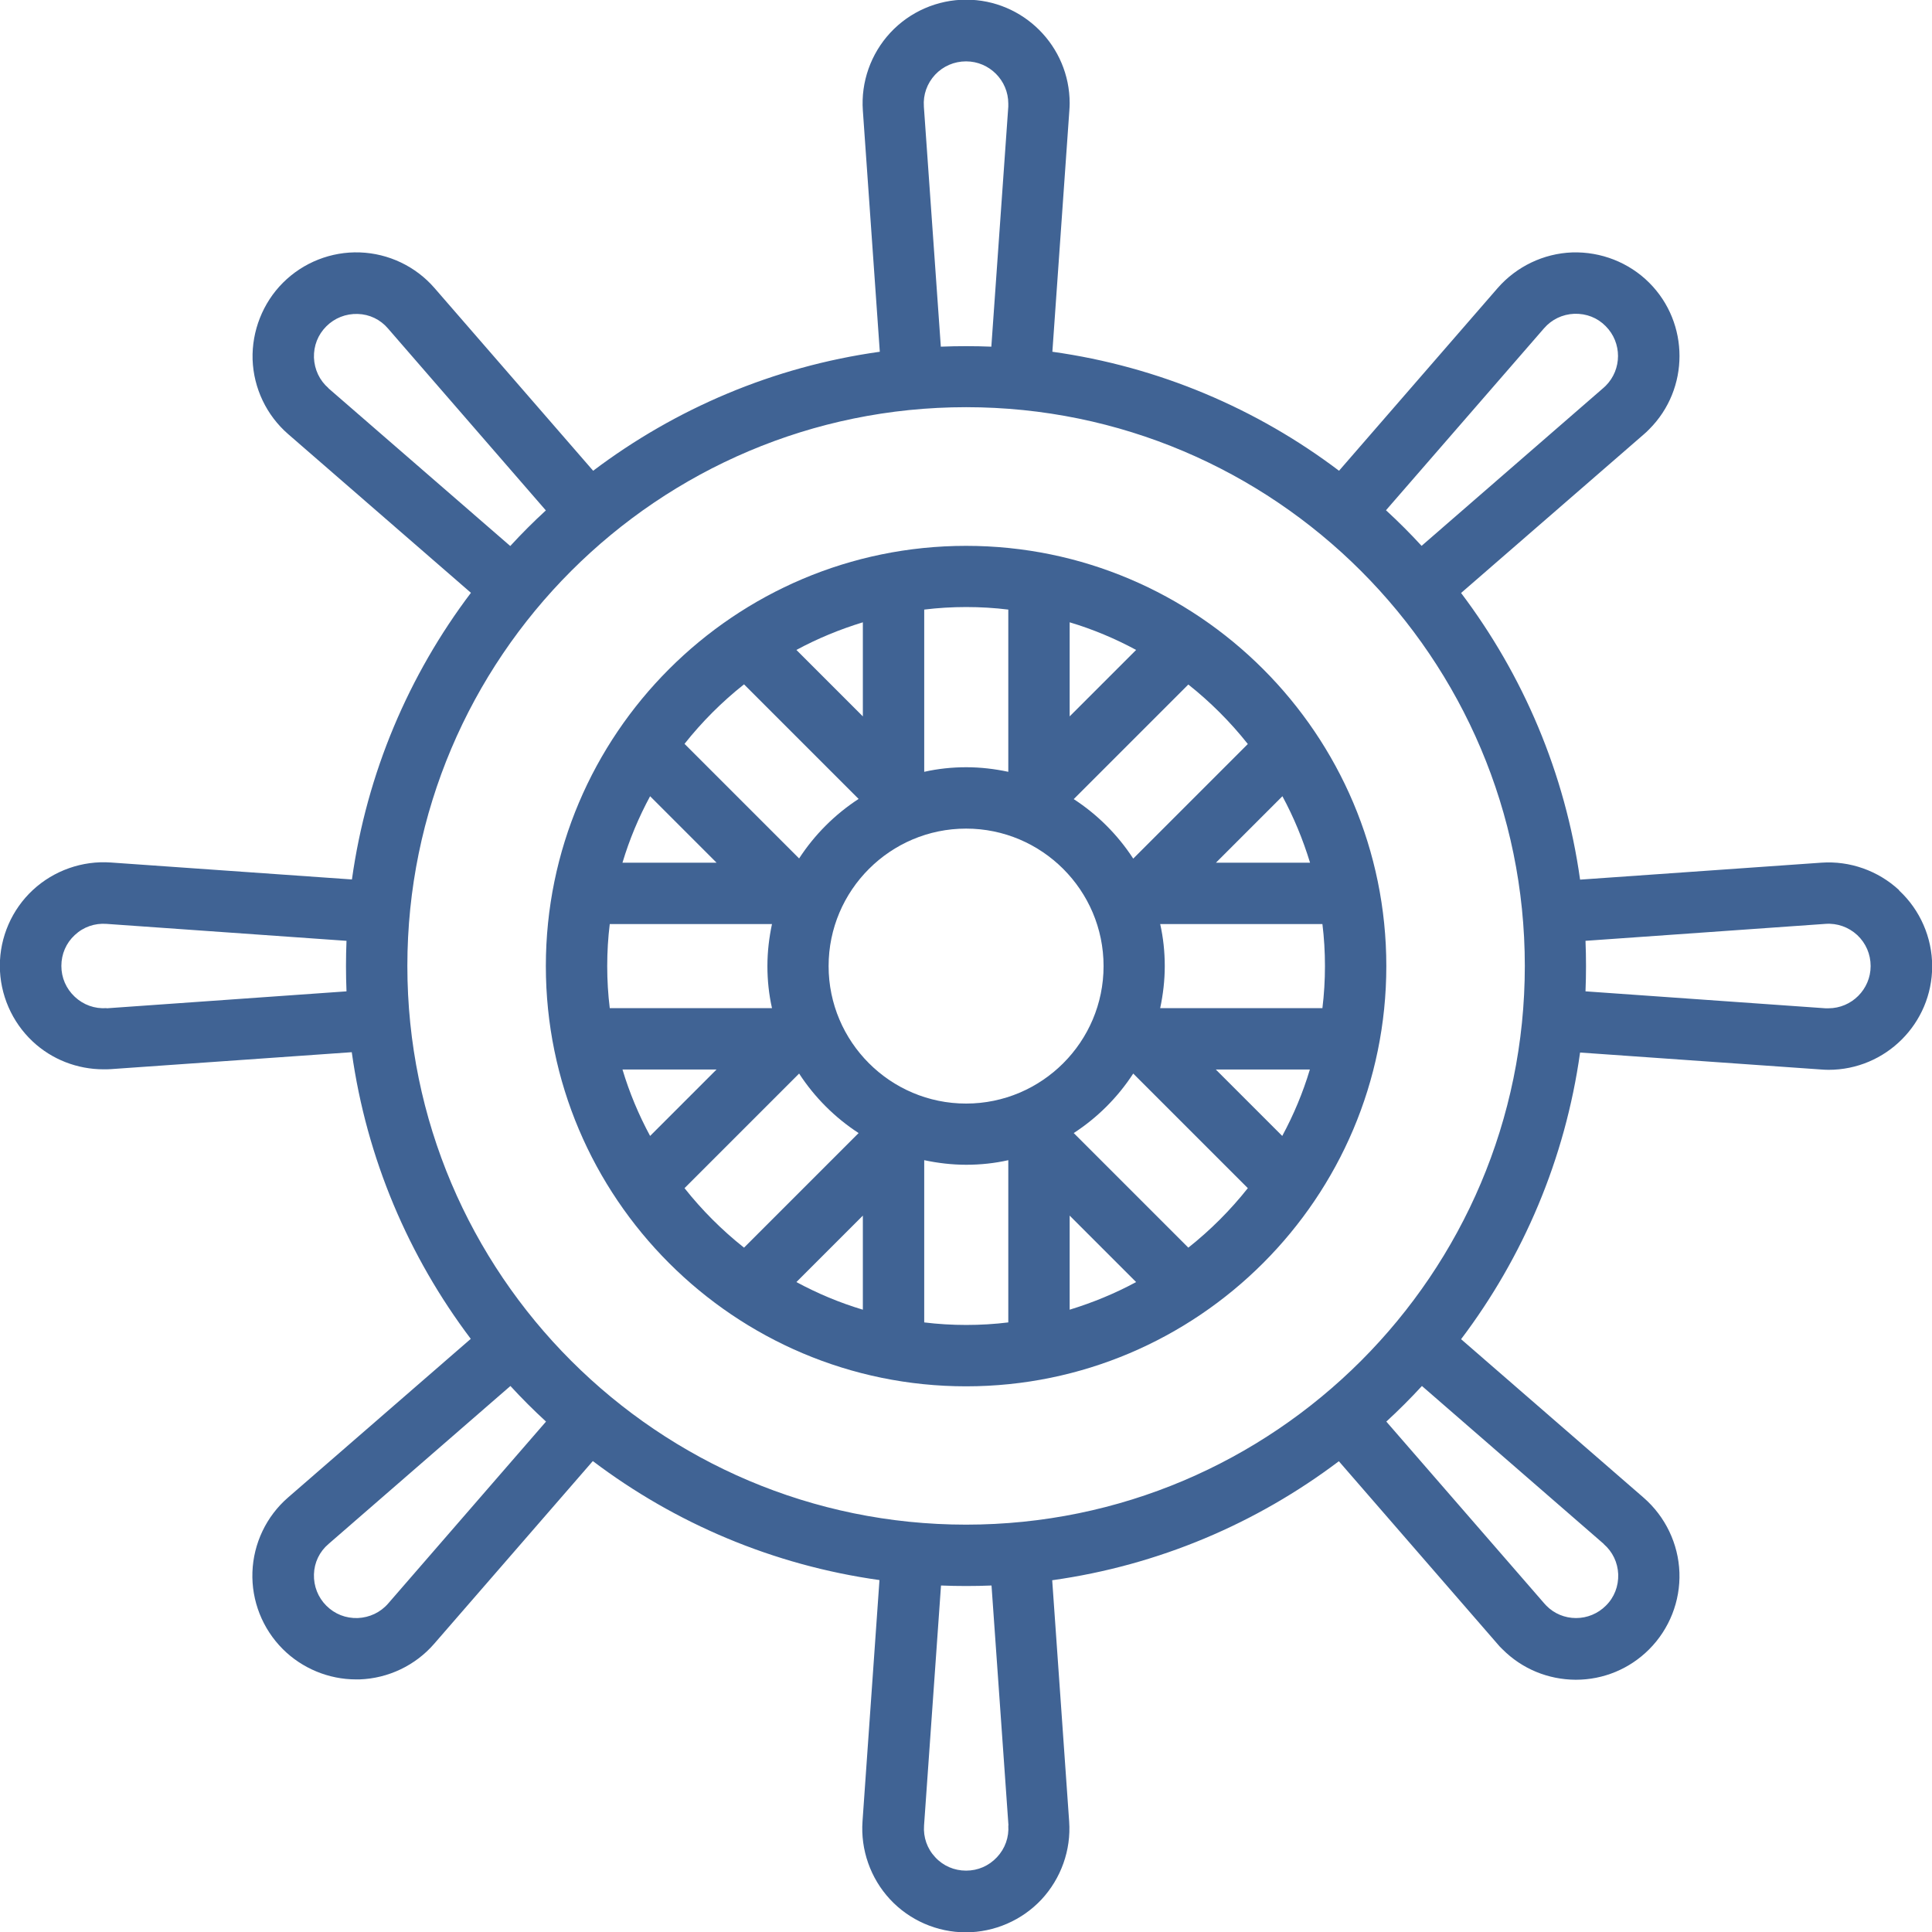 <?xml version="1.0" encoding="UTF-8"?> <svg xmlns="http://www.w3.org/2000/svg" id="_Слой_2" data-name="Слой 2" viewBox="0 0 113.97 113.97"><defs><style> .cls-1 { fill: #406394; } </style></defs><g id="Objects"><g><path class="cls-1" d="m56.99,32.2c-13.67,0-24.79,11.12-24.79,24.79s11.12,24.79,24.79,24.79,24.79-11.12,24.79-24.79-11.12-24.79-24.79-24.79Zm16.62,11.69l-6.76,6.76c-.91-1.4-2.11-2.6-3.51-3.51l6.76-6.76c1.3,1.03,2.48,2.21,3.51,3.51Zm4.55,13.1c0,.84-.05,1.67-.15,2.48h-9.57c.17-.8.27-1.63.27-2.48s-.09-1.68-.27-2.48h9.57c.1.81.15,1.64.15,2.48Zm-21.17,8.11c-4.47,0-8.11-3.64-8.11-8.11s3.64-8.11,8.11-8.11,8.11,3.64,8.11,8.11-3.64,8.11-8.11,8.11Zm-21.17-8.11c0-.84.05-1.67.15-2.48h9.57c-.17.8-.27,1.63-.27,2.48s.09,1.68.27,2.48h-9.57c-.1-.81-.15-1.64-.15-2.48Zm.9-6.1c.41-1.37.96-2.68,1.63-3.92l3.92,3.92h-5.55Zm5.55,12.2l-3.92,3.92c-.67-1.24-1.22-2.55-1.63-3.92h5.55Zm35,0c-.41,1.37-.96,2.68-1.63,3.92l-3.92-3.92h5.54Zm-5.54-12.2l3.92-3.92c.67,1.24,1.21,2.55,1.63,3.92h-5.54Zm-8.63-8.63v-5.55c1.37.41,2.68.96,3.92,1.63l-3.92,3.92Zm-3.62-6.3v9.57c-.8-.17-1.63-.27-2.48-.27s-1.68.09-2.48.27v-9.57c.81-.1,1.64-.15,2.48-.15s1.67.05,2.48.15Zm-8.58,6.3l-3.92-3.92c1.24-.67,2.55-1.21,3.92-1.63v5.55Zm-7.01-1.89l6.76,6.76c-1.4.91-2.6,2.11-3.51,3.51l-6.76-6.76c1.03-1.3,2.21-2.48,3.51-3.51Zm-3.51,29.72l6.76-6.76c.91,1.4,2.11,2.6,3.51,3.51l-6.76,6.76c-1.3-1.03-2.48-2.21-3.51-3.51Zm10.52,1.62v5.55c-1.37-.41-2.68-.96-3.92-1.63l3.92-3.92Zm3.62,6.3v-9.57c.8.17,1.63.27,2.48.27s1.68-.09,2.48-.27v9.57c-.81.1-1.64.15-2.48.15s-1.67-.05-2.48-.15Zm8.58-6.3l3.92,3.92c-1.24.67-2.55,1.21-3.92,1.63v-5.54Zm7,1.89l-6.76-6.76c1.4-.91,2.6-2.11,3.51-3.51l6.76,6.76c-1.03,1.3-2.21,2.48-3.51,3.51Z"></path><path class="cls-1" d="m112.03,52.51c-1.24-1.15-2.91-1.74-4.59-1.62l-14.23,1c-.88-6.29-3.36-12.06-7.02-16.91l10.77-9.35c.11-.09.21-.19.33-.31,2.38-2.38,2.38-6.26,0-8.64-1.2-1.2-2.85-1.84-4.54-1.79-1.69.06-3.29.83-4.4,2.1l-9.36,10.78c-4.84-3.66-10.62-6.14-16.91-7.02l1-14.21c.01-.14.02-.29.02-.45,0-3.37-2.74-6.11-6.11-6.11-1.69,0-3.32.71-4.47,1.95-1.15,1.24-1.74,2.91-1.62,4.59l1,14.23c-6.29.88-12.06,3.36-16.91,7.02l-9.36-10.78c-1.11-1.28-2.71-2.04-4.4-2.1-1.69-.06-3.34.59-4.54,1.79-1.19,1.19-1.84,2.85-1.79,4.53.06,1.69.82,3.29,2.1,4.4l10.78,9.36c-3.66,4.84-6.14,10.62-7.02,16.91l-14.22-1c-1.68-.12-3.36.47-4.6,1.62-1.24,1.15-1.95,2.78-1.95,4.47s.71,3.32,1.94,4.47c1.13,1.06,2.63,1.64,4.18,1.64.14,0,.28,0,.42-.01l14.22-1c.88,6.29,3.36,12.06,7.02,16.91l-10.78,9.36c-1.28,1.11-2.04,2.71-2.1,4.4-.06,1.69.59,3.34,1.79,4.54,1.14,1.14,2.71,1.79,4.32,1.79.07,0,.14,0,.21,0,1.69-.06,3.29-.82,4.4-2.1l9.36-10.78c4.84,3.66,10.62,6.14,16.91,7.02l-1,14.23c-.12,1.68.47,3.36,1.62,4.6,1.15,1.24,2.78,1.95,4.47,1.95s3.32-.71,4.47-1.94c1.15-1.24,1.75-2.91,1.63-4.6l-1-14.23c6.29-.88,12.06-3.36,16.91-7.02l9.35,10.77c.09.11.19.22.31.33,1.15,1.15,2.68,1.78,4.31,1.79h.01c1.63,0,3.17-.64,4.32-1.79,1.2-1.2,1.85-2.85,1.79-4.54-.06-1.69-.83-3.29-2.1-4.4l-10.78-9.36c3.66-4.84,6.14-10.62,7.02-16.91l14.21,1c.14.01.29.02.45.02,3.37,0,6.11-2.74,6.11-6.11,0-1.69-.71-3.32-1.95-4.47Zm-20.95-33.14c.46-.53,1.09-.83,1.79-.86.71-.02,1.36.23,1.85.73.97.97.97,2.55,0,3.52-.04.04-.08.07-.13.12l-10.73,9.32c-.67-.73-1.37-1.43-2.1-2.1l9.32-10.73ZM54.5,6.28c-.05-.7.19-1.36.66-1.87.48-.51,1.13-.79,1.83-.79,1.37,0,2.49,1.12,2.49,2.49,0,.05,0,.1,0,.18l-1,14.16c-.49-.02-.99-.03-1.49-.03s-.99.01-1.49.03l-1-14.16ZM19.38,22.9c-.53-.46-.83-1.1-.86-1.8-.02-.7.23-1.35.73-1.85.49-.49,1.15-.75,1.85-.73.7.02,1.34.33,1.79.86l9.31,10.73c-.73.67-1.43,1.37-2.1,2.1l-10.73-9.31ZM6.29,59.47c-.7.05-1.37-.19-1.88-.67-.51-.48-.79-1.12-.79-1.82s.28-1.35.79-1.82c.51-.48,1.18-.71,1.87-.66l14.16,1c-.02.49-.03.99-.03,1.49s.01,1,.03,1.49l-14.15,1Zm16.61,35.12c-.46.53-1.1.83-1.8.86-.7.02-1.35-.23-1.85-.73-.49-.49-.75-1.15-.73-1.85.02-.7.33-1.34.86-1.79l10.73-9.32c.67.73,1.37,1.43,2.1,2.1l-9.31,10.73Zm36.58,13.09c.05.7-.19,1.37-.67,1.88-.48.51-1.12.79-1.82.79s-1.35-.28-1.82-.79c-.48-.51-.71-1.18-.66-1.87l1-14.16c.49.02.99.03,1.49.03s.99-.01,1.49-.03l1,14.16Zm35.12-16.6c.53.46.83,1.09.86,1.79.02.7-.23,1.36-.73,1.85-.47.47-1.1.73-1.76.73h0c-.66,0-1.29-.26-1.75-.73-.04-.04-.07-.08-.12-.13l-9.32-10.73c.73-.67,1.43-1.37,2.1-2.1l10.73,9.32Zm-37.61-1.14c-18.17,0-32.96-14.78-32.96-32.96s14.78-32.96,32.96-32.96,32.96,14.78,32.96,32.96-14.78,32.96-32.96,32.96Zm50.88-30.46c-.05,0-.11,0-.18,0l-14.16-1c.02-.49.03-.99.03-1.49s-.01-.99-.03-1.49l14.16-1c.69-.05,1.36.19,1.87.66.51.48.79,1.13.79,1.83,0,1.37-1.12,2.49-2.49,2.49Z"></path></g></g></svg> 